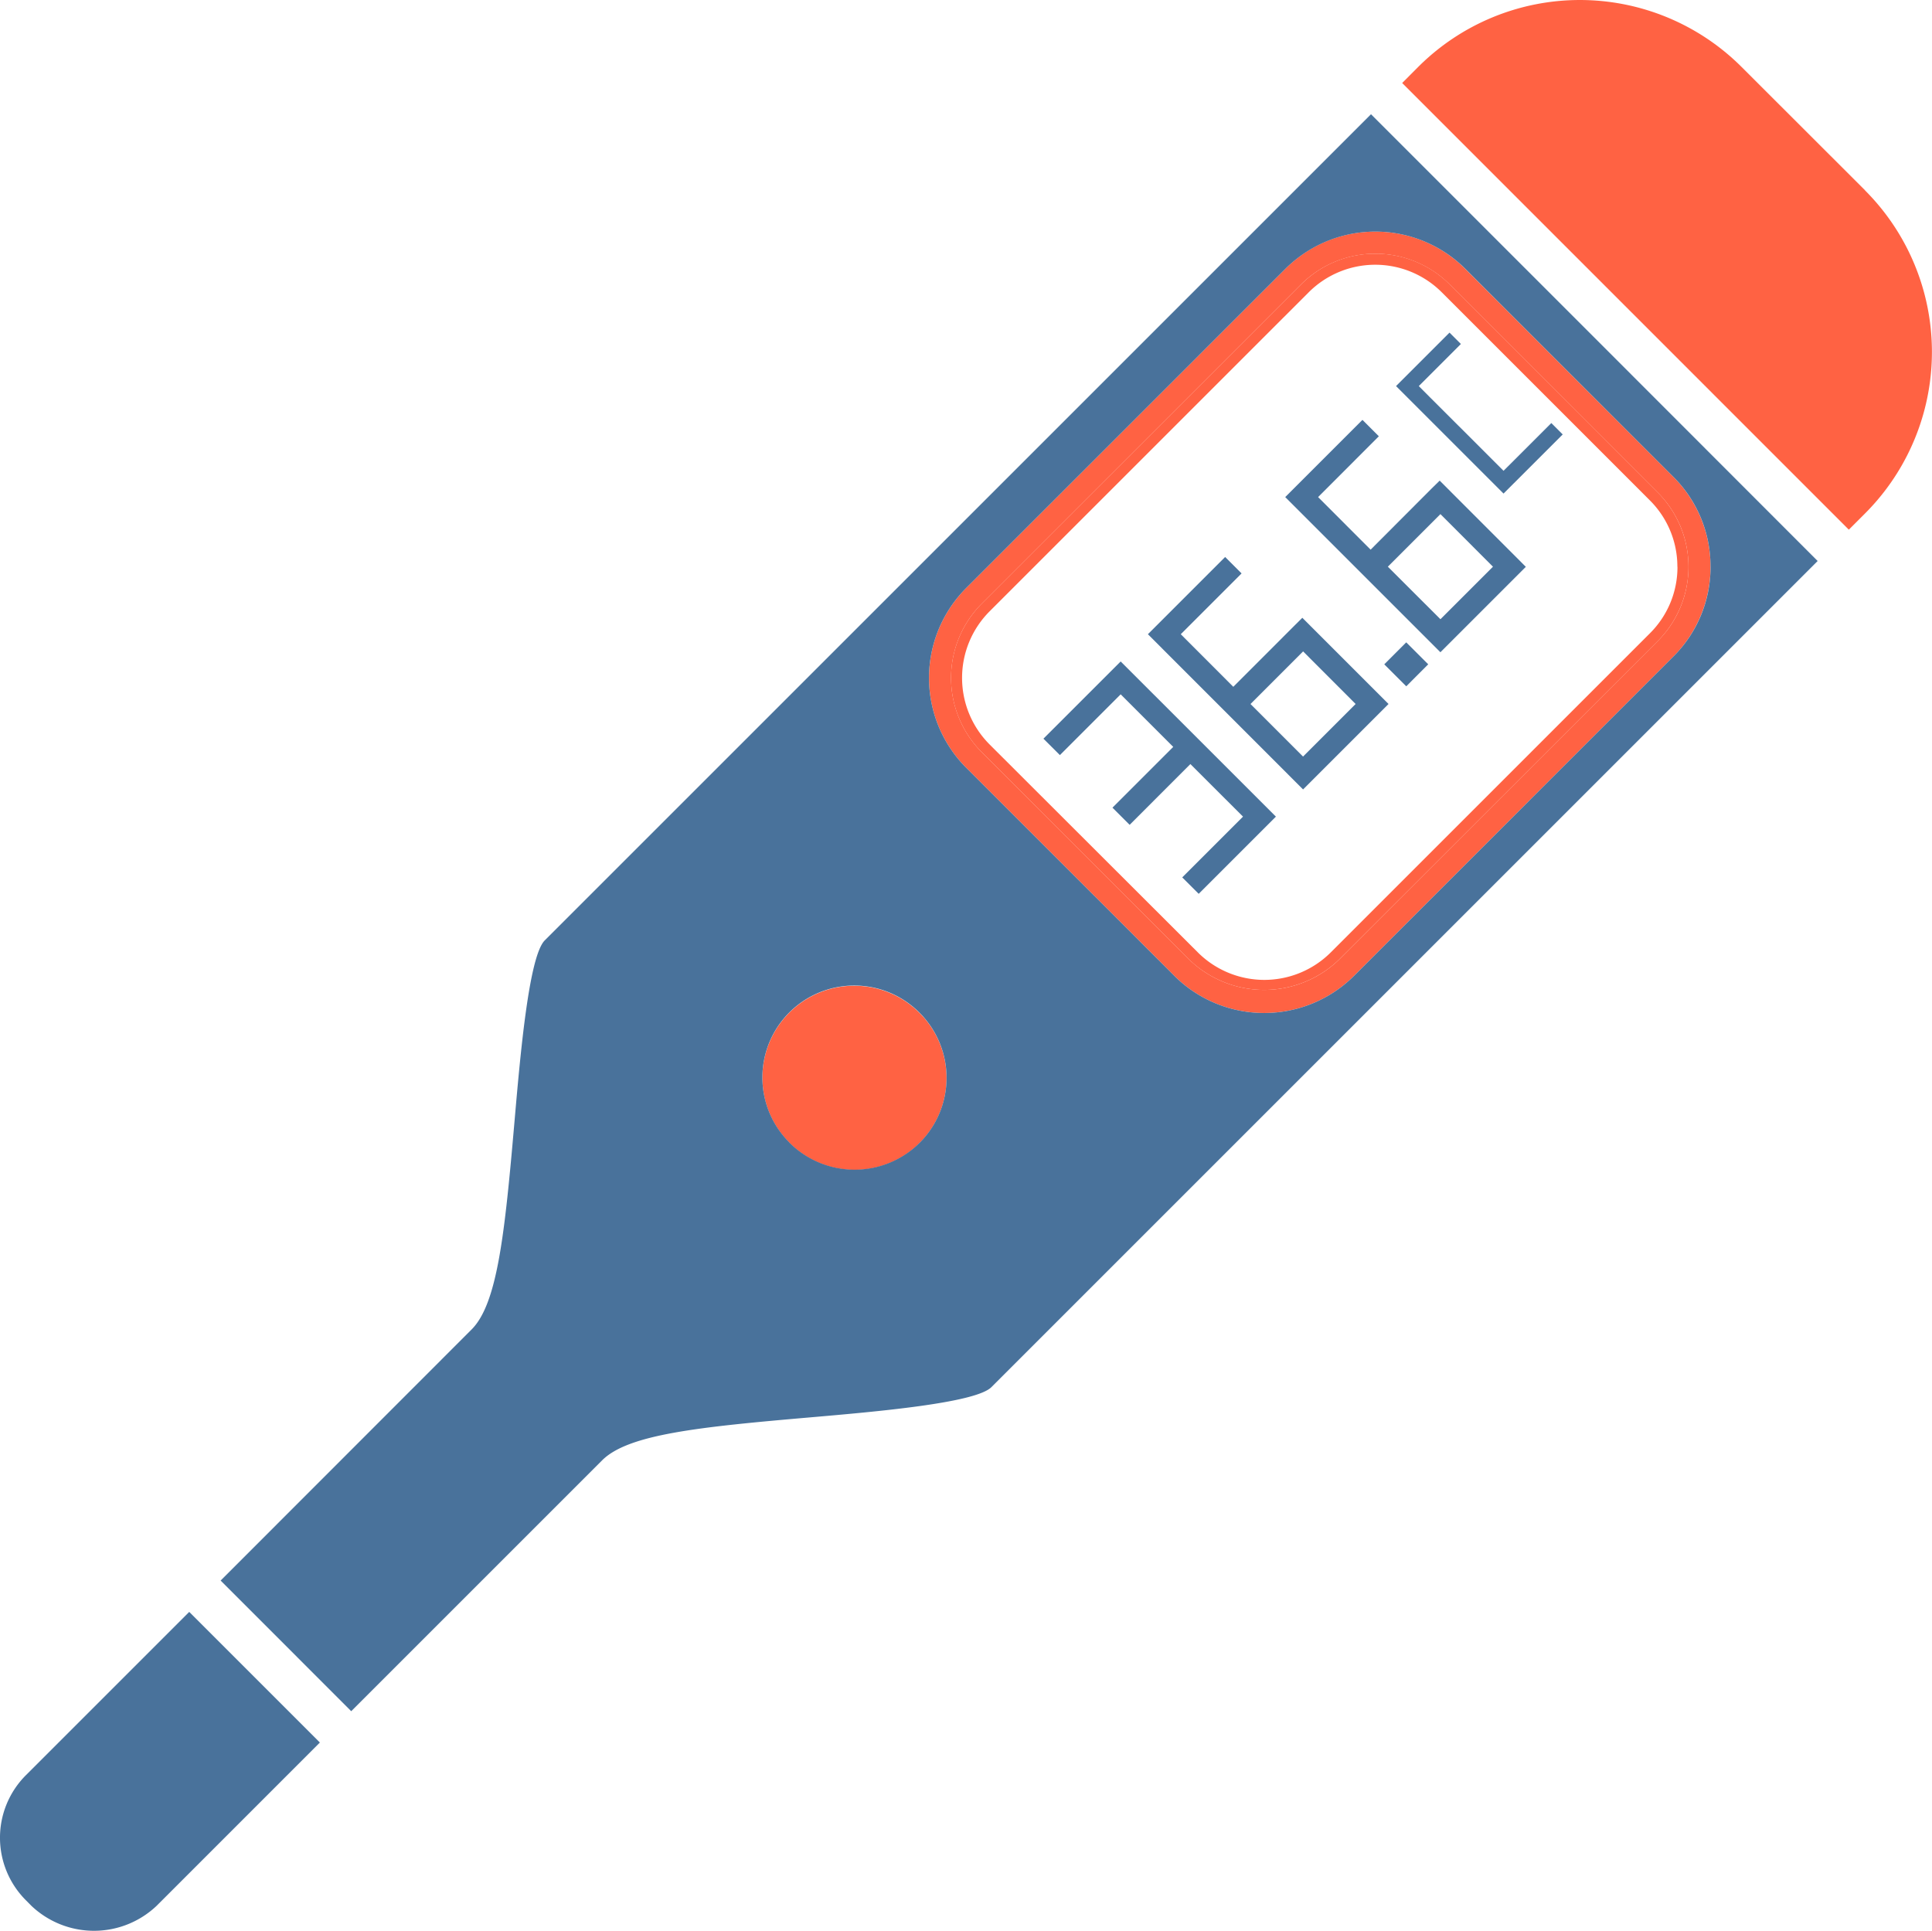 <svg xmlns="http://www.w3.org/2000/svg" width="61.604" height="61.574" viewBox="0 0 61.604 61.574">
  <g id="グループ_1743" data-name="グループ 1743" transform="translate(-42.594 -151.019)">
    <path id="パス_2344" data-name="パス 2344" d="M64.007,173.1a2.93,2.93,0,0,0-4.144,4.144l.009.012a2.931,2.931,0,0,0,4.146-4.146Z" transform="translate(7.899 10.213)" fill="#ff6243"/>
    <path id="パス_2345" data-name="パス 2345" d="M76.826,156.006a4.03,4.03,0,0,0-2.87,1.189L63.785,167.367a4.057,4.057,0,0,0,0,5.742l6.626,6.625a4.057,4.057,0,0,0,5.742,0l10.171-10.171a4.057,4.057,0,0,0,0-5.742L79.7,157.2A4.035,4.035,0,0,0,76.826,156.006Zm9.984,10.688a3.334,3.334,0,0,1-.983,2.373L75.654,179.237a3.436,3.436,0,0,1-4.745,0l-6.628-6.626a3.354,3.354,0,0,1,0-4.745l10.172-10.172a3.356,3.356,0,0,1,4.747,0l6.626,6.628A3.332,3.332,0,0,1,86.81,166.694Z" transform="translate(9.622 2.399)" fill="#ff6243"/>
    <path id="パス_2346" data-name="パス 2346" d="M84.026,153.479,57.68,179.825c-.507.507-.782,3.673-.964,5.769-.311,3.578-.542,5.815-1.371,6.641l-8,8.005,2.082,2.082,2.082,2.084,8-8c.828-.829,3.064-1.062,6.644-1.371,2.1-.182,5.261-.456,5.769-.963l26.346-26.346L91.147,160.6Zm-14.393,32.8a2.934,2.934,0,0,1-4.146,0l-.009-.012a2.93,2.93,0,0,1,4.144-4.144l.01.01A2.931,2.931,0,0,1,69.632,186.281Zm25.22-18.371a4.025,4.025,0,0,1-1.191,2.87L83.491,180.95a4.057,4.057,0,0,1-5.742,0l-6.626-6.625a4.057,4.057,0,0,1,0-5.742l10.171-10.172a4.06,4.06,0,0,1,5.742,0l6.626,6.626A4.028,4.028,0,0,1,94.852,167.909Z" transform="translate(2.284 1.183)" fill="#49729b"/>
    <path id="パス_2347" data-name="パス 2347" d="M87.539,157.087,83.6,153.152a7.294,7.294,0,0,0-10.308,0l-.512.514,14.242,14.244.514-.514a7.287,7.287,0,0,0,0-10.308Z" transform="translate(14.524)" fill="#ff6243"/>
    <path id="パス_2348" data-name="パス 2348" d="M76.6,156.481a3.334,3.334,0,0,0-2.373.983L64.052,167.637a3.354,3.354,0,0,0,0,4.745l6.628,6.626a3.436,3.436,0,0,0,4.745,0L85.6,168.838a3.354,3.354,0,0,0,0-4.745l-6.626-6.628A3.338,3.338,0,0,0,76.6,156.481Zm9.632,9.984a2.979,2.979,0,0,1-.881,2.124l-.921.921-9.249,9.249a3,3,0,0,1-4.246,0L64.3,172.133a3.005,3.005,0,0,1,0-4.248l10.172-10.171a3,3,0,0,1,4.246,0l6.626,6.626A2.981,2.981,0,0,1,86.229,166.465Z" transform="translate(9.85 2.628)" fill="#ff6243"/>
    <path id="パス_2349" data-name="パス 2349" d="M43.422,190.932a2.819,2.819,0,0,0,0,3.992l.173.175a2.9,2.9,0,0,0,3.993,0l5.206-5.207-4.166-4.166Z" transform="translate(0 16.696)" fill="#49729b"/>
    <path id="パス_2350" data-name="パス 2350" d="M65.058,167.723l.525.524,1.938-1.938,1.676,1.676-1.938,1.938.548.548,1.937-1.938,1.678,1.676-1.938,1.938.525.524,2.462-2.462-4.95-4.948Z" transform="translate(10.807 6.852)" fill="#49729b"/>
    <path id="パス_2351" data-name="パス 2351" d="M71.969,165.211l-1.939,1.94-1.675-1.677,1.939-1.939-.524-.524-2.463,2.463,4.948,4.95,2.725-2.725-2.749-2.749Zm1.962,2.488-1.677,1.677L70.579,167.7l1.677-1.678Z" transform="translate(11.889 5.77)" fill="#49729b"/>
    <path id="パス_2352" data-name="パス 2352" d="M74.925,162.256,72.986,164.2l-1.675-1.677,1.937-1.939-.523-.523-2.462,2.462,4.948,4.948,2.724-2.724-2.747-2.749Zm1.962,2.487-1.675,1.675-1.677-1.675,1.677-1.677Z" transform="translate(13.312 4.348)" fill="#49729b"/>
    <rect id="長方形_1998" data-name="長方形 1998" width="0.991" height="0.991" transform="translate(86.733 172.205) rotate(-45.054)" fill="#49729b"/>
    <path id="パス_2353" data-name="パス 2353" d="M76.077,163.314l1.887-1.886-.363-.363-.363.363-1.161,1.16-.37-.37-.79-.791-.381-.379-.794-.793-.367-.369,1.342-1.342-.363-.363-1.705,1.705Z" transform="translate(14.459 3.445)" fill="#49729b"/>
  </g>
</svg>
